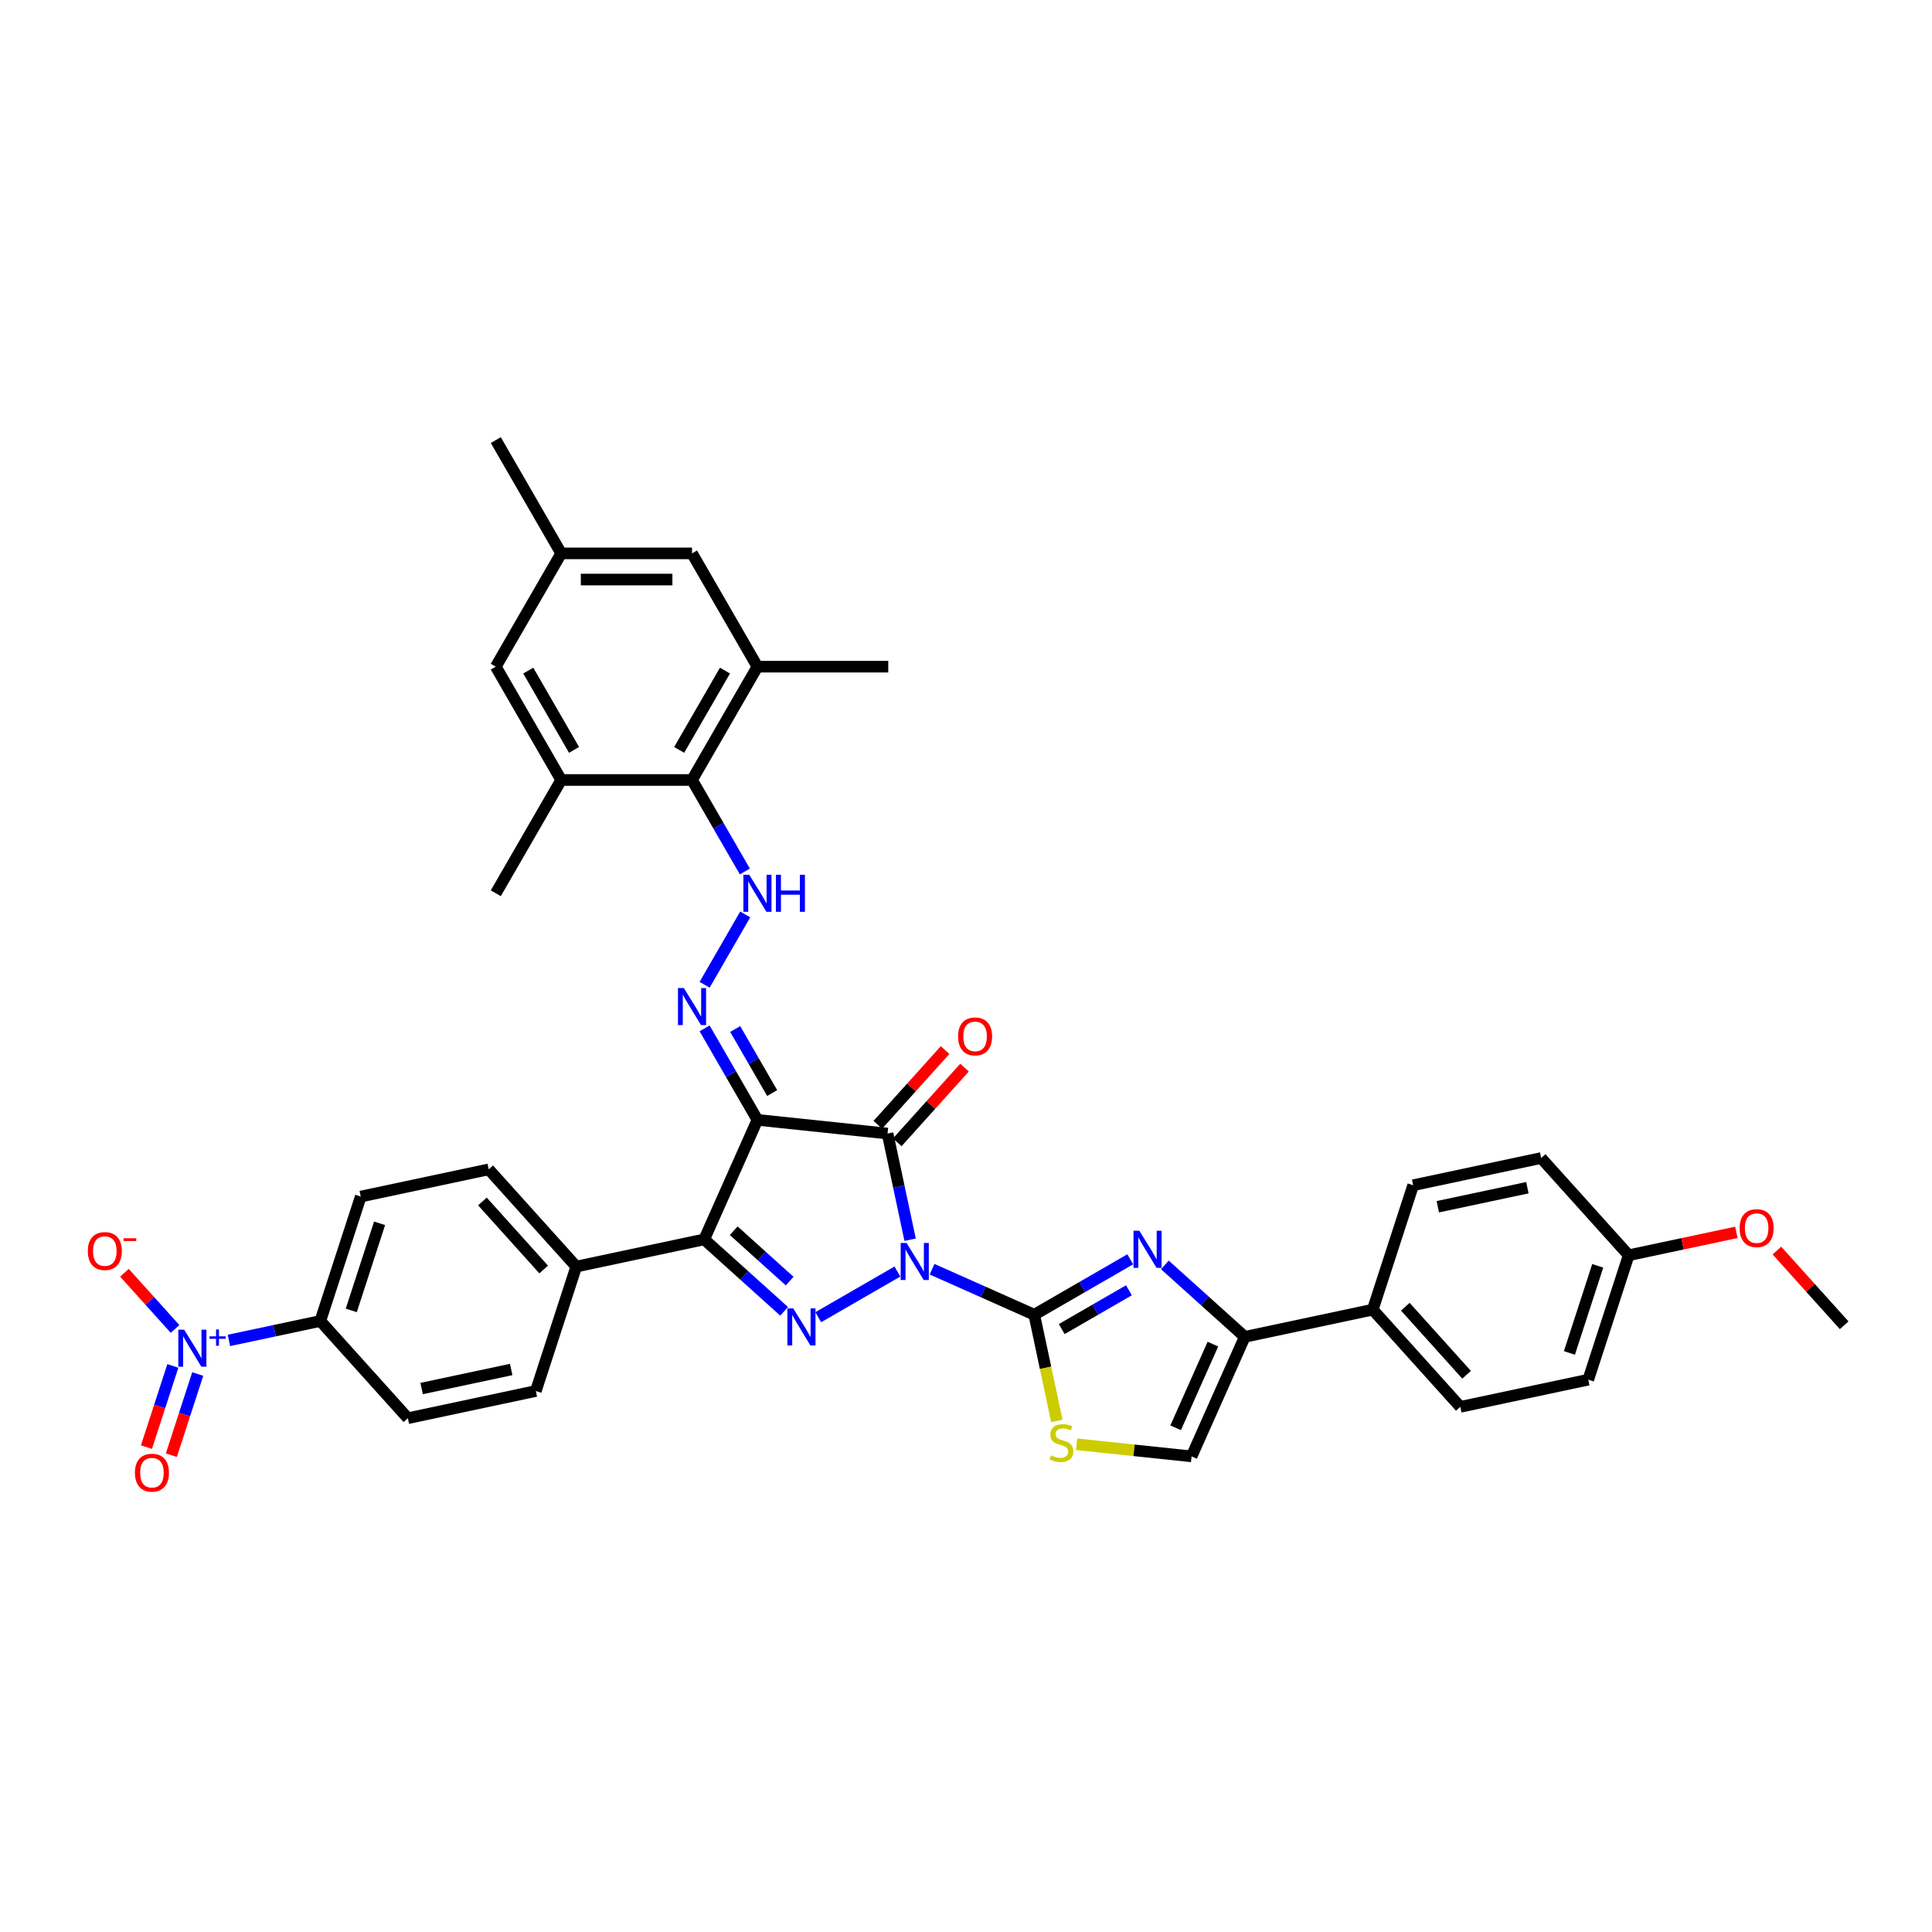 <?xml version='1.0' encoding='iso-8859-1'?>
<svg version='1.1' baseProfile='full'
              xmlns='http://www.w3.org/2000/svg'
                      xmlns:rdkit='http://www.rdkit.org/xml'
                      xmlns:xlink='http://www.w3.org/1999/xlink'
                  xml:space='preserve'
width='1000px' height='1000px' viewBox='0 0 1000 1000'>
<!-- END OF HEADER -->
<rect style='opacity:1.0;fill:#FFFFFF;stroke:none' width='1000' height='1000' x='0' y='0'> </rect>
<path class='bond-0' d='M 471.073,641.674 L 465.233,614.198' style='fill:none;fill-rule:evenodd;stroke:#0000FF;stroke-width:6px;stroke-linecap:butt;stroke-linejoin:miter;stroke-opacity:1' />
<path class='bond-0' d='M 465.233,614.198 L 459.393,586.721' style='fill:none;fill-rule:evenodd;stroke:#000000;stroke-width:6px;stroke-linecap:butt;stroke-linejoin:miter;stroke-opacity:1' />
<path class='bond-2' d='M 482.437,656.947 L 508.884,668.722' style='fill:none;fill-rule:evenodd;stroke:#0000FF;stroke-width:6px;stroke-linecap:butt;stroke-linejoin:miter;stroke-opacity:1' />
<path class='bond-2' d='M 508.884,668.722 L 535.332,680.498' style='fill:none;fill-rule:evenodd;stroke:#000000;stroke-width:6px;stroke-linecap:butt;stroke-linejoin:miter;stroke-opacity:1' />
<path class='bond-3' d='M 464.506,658.132 L 423.535,681.786' style='fill:none;fill-rule:evenodd;stroke:#0000FF;stroke-width:6px;stroke-linecap:butt;stroke-linejoin:miter;stroke-opacity:1' />
<path class='bond-1' d='M 459.393,586.721 L 392.049,579.643' style='fill:none;fill-rule:evenodd;stroke:#000000;stroke-width:6px;stroke-linecap:butt;stroke-linejoin:miter;stroke-opacity:1' />
<path class='bond-17' d='M 464.425,591.252 L 481.832,571.919' style='fill:none;fill-rule:evenodd;stroke:#000000;stroke-width:6px;stroke-linecap:butt;stroke-linejoin:miter;stroke-opacity:1' />
<path class='bond-17' d='M 481.832,571.919 L 499.239,552.587' style='fill:none;fill-rule:evenodd;stroke:#FF0000;stroke-width:6px;stroke-linecap:butt;stroke-linejoin:miter;stroke-opacity:1' />
<path class='bond-17' d='M 454.36,582.19 L 471.768,562.857' style='fill:none;fill-rule:evenodd;stroke:#000000;stroke-width:6px;stroke-linecap:butt;stroke-linejoin:miter;stroke-opacity:1' />
<path class='bond-17' d='M 471.768,562.857 L 489.175,543.525' style='fill:none;fill-rule:evenodd;stroke:#FF0000;stroke-width:6px;stroke-linecap:butt;stroke-linejoin:miter;stroke-opacity:1' />
<path class='bond-6' d='M 392.049,579.643 L 378.377,555.962' style='fill:none;fill-rule:evenodd;stroke:#000000;stroke-width:6px;stroke-linecap:butt;stroke-linejoin:miter;stroke-opacity:1' />
<path class='bond-6' d='M 378.377,555.962 L 364.705,532.281' style='fill:none;fill-rule:evenodd;stroke:#0000FF;stroke-width:6px;stroke-linecap:butt;stroke-linejoin:miter;stroke-opacity:1' />
<path class='bond-6' d='M 399.676,565.767 L 390.105,549.191' style='fill:none;fill-rule:evenodd;stroke:#000000;stroke-width:6px;stroke-linecap:butt;stroke-linejoin:miter;stroke-opacity:1' />
<path class='bond-6' d='M 390.105,549.191 L 380.535,532.614' style='fill:none;fill-rule:evenodd;stroke:#0000FF;stroke-width:6px;stroke-linecap:butt;stroke-linejoin:miter;stroke-opacity:1' />
<path class='bond-38' d='M 392.049,579.643 L 364.507,641.503' style='fill:none;fill-rule:evenodd;stroke:#000000;stroke-width:6px;stroke-linecap:butt;stroke-linejoin:miter;stroke-opacity:1' />
<path class='bond-5' d='M 535.332,680.498 L 560.17,666.157' style='fill:none;fill-rule:evenodd;stroke:#000000;stroke-width:6px;stroke-linecap:butt;stroke-linejoin:miter;stroke-opacity:1' />
<path class='bond-5' d='M 560.17,666.157 L 585.009,651.817' style='fill:none;fill-rule:evenodd;stroke:#0000FF;stroke-width:6px;stroke-linecap:butt;stroke-linejoin:miter;stroke-opacity:1' />
<path class='bond-5' d='M 549.555,687.924 L 566.942,677.886' style='fill:none;fill-rule:evenodd;stroke:#000000;stroke-width:6px;stroke-linecap:butt;stroke-linejoin:miter;stroke-opacity:1' />
<path class='bond-5' d='M 566.942,677.886 L 584.329,667.847' style='fill:none;fill-rule:evenodd;stroke:#0000FF;stroke-width:6px;stroke-linecap:butt;stroke-linejoin:miter;stroke-opacity:1' />
<path class='bond-9' d='M 535.332,680.498 L 541.175,707.988' style='fill:none;fill-rule:evenodd;stroke:#000000;stroke-width:6px;stroke-linecap:butt;stroke-linejoin:miter;stroke-opacity:1' />
<path class='bond-9' d='M 541.175,707.988 L 547.018,735.478' style='fill:none;fill-rule:evenodd;stroke:#CCCC00;stroke-width:6px;stroke-linecap:butt;stroke-linejoin:miter;stroke-opacity:1' />
<path class='bond-4' d='M 405.863,678.74 L 385.185,660.122' style='fill:none;fill-rule:evenodd;stroke:#0000FF;stroke-width:6px;stroke-linecap:butt;stroke-linejoin:miter;stroke-opacity:1' />
<path class='bond-4' d='M 385.185,660.122 L 364.507,641.503' style='fill:none;fill-rule:evenodd;stroke:#000000;stroke-width:6px;stroke-linecap:butt;stroke-linejoin:miter;stroke-opacity:1' />
<path class='bond-4' d='M 408.722,663.091 L 394.247,650.057' style='fill:none;fill-rule:evenodd;stroke:#0000FF;stroke-width:6px;stroke-linecap:butt;stroke-linejoin:miter;stroke-opacity:1' />
<path class='bond-4' d='M 394.247,650.057 L 379.772,637.024' style='fill:none;fill-rule:evenodd;stroke:#000000;stroke-width:6px;stroke-linecap:butt;stroke-linejoin:miter;stroke-opacity:1' />
<path class='bond-15' d='M 364.507,641.503 L 298.272,655.582' style='fill:none;fill-rule:evenodd;stroke:#000000;stroke-width:6px;stroke-linecap:butt;stroke-linejoin:miter;stroke-opacity:1' />
<path class='bond-8' d='M 602.94,654.713 L 623.618,673.332' style='fill:none;fill-rule:evenodd;stroke:#0000FF;stroke-width:6px;stroke-linecap:butt;stroke-linejoin:miter;stroke-opacity:1' />
<path class='bond-8' d='M 623.618,673.332 L 644.296,691.95' style='fill:none;fill-rule:evenodd;stroke:#000000;stroke-width:6px;stroke-linecap:butt;stroke-linejoin:miter;stroke-opacity:1' />
<path class='bond-10' d='M 364.705,509.719 L 385.724,473.313' style='fill:none;fill-rule:evenodd;stroke:#0000FF;stroke-width:6px;stroke-linecap:butt;stroke-linejoin:miter;stroke-opacity:1' />
<path class='bond-7' d='M 118.49,693.796 L 142.146,688.767' style='fill:none;fill-rule:evenodd;stroke:#0000FF;stroke-width:6px;stroke-linecap:butt;stroke-linejoin:miter;stroke-opacity:1' />
<path class='bond-7' d='M 142.146,688.767 L 165.802,683.739' style='fill:none;fill-rule:evenodd;stroke:#000000;stroke-width:6px;stroke-linecap:butt;stroke-linejoin:miter;stroke-opacity:1' />
<path class='bond-18' d='M 90.602,687.861 L 77.51,673.321' style='fill:none;fill-rule:evenodd;stroke:#0000FF;stroke-width:6px;stroke-linecap:butt;stroke-linejoin:miter;stroke-opacity:1' />
<path class='bond-18' d='M 77.51,673.321 L 64.418,658.781' style='fill:none;fill-rule:evenodd;stroke:#FF0000;stroke-width:6px;stroke-linecap:butt;stroke-linejoin:miter;stroke-opacity:1' />
<path class='bond-20' d='M 89.462,707.006 L 82.634,728.02' style='fill:none;fill-rule:evenodd;stroke:#0000FF;stroke-width:6px;stroke-linecap:butt;stroke-linejoin:miter;stroke-opacity:1' />
<path class='bond-20' d='M 82.634,728.02 L 75.807,749.033' style='fill:none;fill-rule:evenodd;stroke:#FF0000;stroke-width:6px;stroke-linecap:butt;stroke-linejoin:miter;stroke-opacity:1' />
<path class='bond-20' d='M 102.342,711.191 L 95.514,732.204' style='fill:none;fill-rule:evenodd;stroke:#0000FF;stroke-width:6px;stroke-linecap:butt;stroke-linejoin:miter;stroke-opacity:1' />
<path class='bond-20' d='M 95.514,732.204 L 88.687,753.218' style='fill:none;fill-rule:evenodd;stroke:#FF0000;stroke-width:6px;stroke-linecap:butt;stroke-linejoin:miter;stroke-opacity:1' />
<path class='bond-19' d='M 644.296,691.95 L 710.531,677.872' style='fill:none;fill-rule:evenodd;stroke:#000000;stroke-width:6px;stroke-linecap:butt;stroke-linejoin:miter;stroke-opacity:1' />
<path class='bond-39' d='M 644.296,691.95 L 616.754,753.811' style='fill:none;fill-rule:evenodd;stroke:#000000;stroke-width:6px;stroke-linecap:butt;stroke-linejoin:miter;stroke-opacity:1' />
<path class='bond-39' d='M 627.793,695.721 L 608.513,739.023' style='fill:none;fill-rule:evenodd;stroke:#000000;stroke-width:6px;stroke-linecap:butt;stroke-linejoin:miter;stroke-opacity:1' />
<path class='bond-12' d='M 557.252,747.557 L 587.003,750.684' style='fill:none;fill-rule:evenodd;stroke:#CCCC00;stroke-width:6px;stroke-linecap:butt;stroke-linejoin:miter;stroke-opacity:1' />
<path class='bond-12' d='M 587.003,750.684 L 616.754,753.811' style='fill:none;fill-rule:evenodd;stroke:#000000;stroke-width:6px;stroke-linecap:butt;stroke-linejoin:miter;stroke-opacity:1' />
<path class='bond-11' d='M 385.536,451.076 L 371.864,427.396' style='fill:none;fill-rule:evenodd;stroke:#0000FF;stroke-width:6px;stroke-linecap:butt;stroke-linejoin:miter;stroke-opacity:1' />
<path class='bond-11' d='M 371.864,427.396 L 358.192,403.715' style='fill:none;fill-rule:evenodd;stroke:#000000;stroke-width:6px;stroke-linecap:butt;stroke-linejoin:miter;stroke-opacity:1' />
<path class='bond-13' d='M 358.192,403.715 L 392.049,345.072' style='fill:none;fill-rule:evenodd;stroke:#000000;stroke-width:6px;stroke-linecap:butt;stroke-linejoin:miter;stroke-opacity:1' />
<path class='bond-13' d='M 351.542,388.147 L 375.242,347.097' style='fill:none;fill-rule:evenodd;stroke:#000000;stroke-width:6px;stroke-linecap:butt;stroke-linejoin:miter;stroke-opacity:1' />
<path class='bond-14' d='M 358.192,403.715 L 290.477,403.715' style='fill:none;fill-rule:evenodd;stroke:#000000;stroke-width:6px;stroke-linecap:butt;stroke-linejoin:miter;stroke-opacity:1' />
<path class='bond-21' d='M 392.049,345.072 L 358.192,286.43' style='fill:none;fill-rule:evenodd;stroke:#000000;stroke-width:6px;stroke-linecap:butt;stroke-linejoin:miter;stroke-opacity:1' />
<path class='bond-34' d='M 392.049,345.072 L 459.764,345.072' style='fill:none;fill-rule:evenodd;stroke:#000000;stroke-width:6px;stroke-linecap:butt;stroke-linejoin:miter;stroke-opacity:1' />
<path class='bond-22' d='M 290.477,403.715 L 256.62,345.072' style='fill:none;fill-rule:evenodd;stroke:#000000;stroke-width:6px;stroke-linecap:butt;stroke-linejoin:miter;stroke-opacity:1' />
<path class='bond-22' d='M 297.127,388.147 L 273.427,347.097' style='fill:none;fill-rule:evenodd;stroke:#000000;stroke-width:6px;stroke-linecap:butt;stroke-linejoin:miter;stroke-opacity:1' />
<path class='bond-35' d='M 290.477,403.715 L 256.62,462.358' style='fill:none;fill-rule:evenodd;stroke:#000000;stroke-width:6px;stroke-linecap:butt;stroke-linejoin:miter;stroke-opacity:1' />
<path class='bond-26' d='M 298.272,655.582 L 277.347,719.982' style='fill:none;fill-rule:evenodd;stroke:#000000;stroke-width:6px;stroke-linecap:butt;stroke-linejoin:miter;stroke-opacity:1' />
<path class='bond-27' d='M 298.272,655.582 L 252.962,605.26' style='fill:none;fill-rule:evenodd;stroke:#000000;stroke-width:6px;stroke-linecap:butt;stroke-linejoin:miter;stroke-opacity:1' />
<path class='bond-27' d='M 281.411,657.095 L 249.694,621.87' style='fill:none;fill-rule:evenodd;stroke:#000000;stroke-width:6px;stroke-linecap:butt;stroke-linejoin:miter;stroke-opacity:1' />
<path class='bond-16' d='M 165.802,683.739 L 186.727,619.339' style='fill:none;fill-rule:evenodd;stroke:#000000;stroke-width:6px;stroke-linecap:butt;stroke-linejoin:miter;stroke-opacity:1' />
<path class='bond-16' d='M 181.821,678.264 L 196.469,633.184' style='fill:none;fill-rule:evenodd;stroke:#000000;stroke-width:6px;stroke-linecap:butt;stroke-linejoin:miter;stroke-opacity:1' />
<path class='bond-40' d='M 165.802,683.739 L 211.112,734.061' style='fill:none;fill-rule:evenodd;stroke:#000000;stroke-width:6px;stroke-linecap:butt;stroke-linejoin:miter;stroke-opacity:1' />
<path class='bond-28' d='M 710.531,677.872 L 755.841,728.193' style='fill:none;fill-rule:evenodd;stroke:#000000;stroke-width:6px;stroke-linecap:butt;stroke-linejoin:miter;stroke-opacity:1' />
<path class='bond-28' d='M 727.392,676.358 L 759.109,711.583' style='fill:none;fill-rule:evenodd;stroke:#000000;stroke-width:6px;stroke-linecap:butt;stroke-linejoin:miter;stroke-opacity:1' />
<path class='bond-29' d='M 710.531,677.872 L 731.456,613.471' style='fill:none;fill-rule:evenodd;stroke:#000000;stroke-width:6px;stroke-linecap:butt;stroke-linejoin:miter;stroke-opacity:1' />
<path class='bond-42' d='M 358.192,286.43 L 290.477,286.43' style='fill:none;fill-rule:evenodd;stroke:#000000;stroke-width:6px;stroke-linecap:butt;stroke-linejoin:miter;stroke-opacity:1' />
<path class='bond-42' d='M 348.034,299.973 L 300.634,299.973' style='fill:none;fill-rule:evenodd;stroke:#000000;stroke-width:6px;stroke-linecap:butt;stroke-linejoin:miter;stroke-opacity:1' />
<path class='bond-23' d='M 256.62,345.072 L 290.477,286.43' style='fill:none;fill-rule:evenodd;stroke:#000000;stroke-width:6px;stroke-linecap:butt;stroke-linejoin:miter;stroke-opacity:1' />
<path class='bond-36' d='M 290.477,286.43 L 256.62,227.787' style='fill:none;fill-rule:evenodd;stroke:#000000;stroke-width:6px;stroke-linecap:butt;stroke-linejoin:miter;stroke-opacity:1' />
<path class='bond-24' d='M 211.112,734.061 L 277.347,719.982' style='fill:none;fill-rule:evenodd;stroke:#000000;stroke-width:6px;stroke-linecap:butt;stroke-linejoin:miter;stroke-opacity:1' />
<path class='bond-24' d='M 218.232,718.702 L 264.596,708.847' style='fill:none;fill-rule:evenodd;stroke:#000000;stroke-width:6px;stroke-linecap:butt;stroke-linejoin:miter;stroke-opacity:1' />
<path class='bond-25' d='M 186.727,619.339 L 252.962,605.26' style='fill:none;fill-rule:evenodd;stroke:#000000;stroke-width:6px;stroke-linecap:butt;stroke-linejoin:miter;stroke-opacity:1' />
<path class='bond-32' d='M 755.841,728.193 L 822.076,714.115' style='fill:none;fill-rule:evenodd;stroke:#000000;stroke-width:6px;stroke-linecap:butt;stroke-linejoin:miter;stroke-opacity:1' />
<path class='bond-31' d='M 731.456,613.471 L 797.691,599.393' style='fill:none;fill-rule:evenodd;stroke:#000000;stroke-width:6px;stroke-linecap:butt;stroke-linejoin:miter;stroke-opacity:1' />
<path class='bond-31' d='M 744.207,624.606 L 790.571,614.751' style='fill:none;fill-rule:evenodd;stroke:#000000;stroke-width:6px;stroke-linecap:butt;stroke-linejoin:miter;stroke-opacity:1' />
<path class='bond-30' d='M 843.001,649.714 L 797.691,599.393' style='fill:none;fill-rule:evenodd;stroke:#000000;stroke-width:6px;stroke-linecap:butt;stroke-linejoin:miter;stroke-opacity:1' />
<path class='bond-33' d='M 843.001,649.714 L 870.87,643.79' style='fill:none;fill-rule:evenodd;stroke:#000000;stroke-width:6px;stroke-linecap:butt;stroke-linejoin:miter;stroke-opacity:1' />
<path class='bond-33' d='M 870.87,643.79 L 898.74,637.867' style='fill:none;fill-rule:evenodd;stroke:#FF0000;stroke-width:6px;stroke-linecap:butt;stroke-linejoin:miter;stroke-opacity:1' />
<path class='bond-41' d='M 843.001,649.714 L 822.076,714.115' style='fill:none;fill-rule:evenodd;stroke:#000000;stroke-width:6px;stroke-linecap:butt;stroke-linejoin:miter;stroke-opacity:1' />
<path class='bond-41' d='M 826.982,655.189 L 812.334,700.27' style='fill:none;fill-rule:evenodd;stroke:#000000;stroke-width:6px;stroke-linecap:butt;stroke-linejoin:miter;stroke-opacity:1' />
<path class='bond-37' d='M 919.731,647.292 L 937.138,666.625' style='fill:none;fill-rule:evenodd;stroke:#FF0000;stroke-width:6px;stroke-linecap:butt;stroke-linejoin:miter;stroke-opacity:1' />
<path class='bond-37' d='M 937.138,666.625 L 954.545,685.957' style='fill:none;fill-rule:evenodd;stroke:#000000;stroke-width:6px;stroke-linecap:butt;stroke-linejoin:miter;stroke-opacity:1' />
<path  class='atom-0' d='M 469.232 643.367
L 475.516 653.524
Q 476.139 654.527, 477.141 656.341
Q 478.144 658.156, 478.198 658.264
L 478.198 643.367
L 480.744 643.367
L 480.744 662.544
L 478.116 662.544
L 471.372 651.439
Q 470.587 650.139, 469.747 648.649
Q 468.934 647.159, 468.691 646.699
L 468.691 662.544
L 466.199 662.544
L 466.199 643.367
L 469.232 643.367
' fill='#0000FF'/>
<path  class='atom-4' d='M 410.59 677.225
L 416.874 687.382
Q 417.497 688.384, 418.499 690.199
Q 419.501 692.013, 419.555 692.122
L 419.555 677.225
L 422.101 677.225
L 422.101 696.401
L 419.474 696.401
L 412.73 685.296
Q 411.944 683.996, 411.104 682.506
Q 410.292 681.017, 410.048 680.556
L 410.048 696.401
L 407.556 696.401
L 407.556 677.225
L 410.59 677.225
' fill='#0000FF'/>
<path  class='atom-6' d='M 589.735 637.052
L 596.019 647.209
Q 596.642 648.211, 597.644 650.026
Q 598.647 651.841, 598.701 651.949
L 598.701 637.052
L 601.247 637.052
L 601.247 656.229
L 598.619 656.229
L 591.875 645.124
Q 591.09 643.823, 590.25 642.334
Q 589.437 640.844, 589.194 640.384
L 589.194 656.229
L 586.702 656.229
L 586.702 637.052
L 589.735 637.052
' fill='#0000FF'/>
<path  class='atom-7' d='M 353.953 511.412
L 360.237 521.569
Q 360.86 522.571, 361.862 524.386
Q 362.864 526.201, 362.918 526.309
L 362.918 511.412
L 365.464 511.412
L 365.464 530.588
L 362.837 530.588
L 356.092 519.483
Q 355.307 518.183, 354.467 516.693
Q 353.655 515.204, 353.411 514.743
L 353.411 530.588
L 350.919 530.588
L 350.919 511.412
L 353.953 511.412
' fill='#0000FF'/>
<path  class='atom-8' d='M 95.328 688.229
L 101.612 698.386
Q 102.235 699.389, 103.237 701.203
Q 104.24 703.018, 104.294 703.127
L 104.294 688.229
L 106.84 688.229
L 106.84 707.406
L 104.213 707.406
L 97.468 696.301
Q 96.683 695.001, 95.843 693.511
Q 95.031 692.021, 94.787 691.561
L 94.787 707.406
L 92.295 707.406
L 92.295 688.229
L 95.328 688.229
' fill='#0000FF'/>
<path  class='atom-8' d='M 108.449 691.686
L 111.828 691.686
L 111.828 688.129
L 113.329 688.129
L 113.329 691.686
L 116.797 691.686
L 116.797 692.973
L 113.329 692.973
L 113.329 696.548
L 111.828 696.548
L 111.828 692.973
L 108.449 692.973
L 108.449 691.686
' fill='#0000FF'/>
<path  class='atom-10' d='M 543.993 753.314
Q 544.21 753.396, 545.104 753.775
Q 545.997 754.154, 546.973 754.398
Q 547.975 754.615, 548.95 754.615
Q 550.765 754.615, 551.821 753.748
Q 552.877 752.854, 552.877 751.31
Q 552.877 750.254, 552.336 749.604
Q 551.821 748.954, 551.008 748.601
Q 550.196 748.249, 548.841 747.843
Q 547.135 747.328, 546.106 746.841
Q 545.104 746.353, 544.372 745.324
Q 543.668 744.295, 543.668 742.561
Q 543.668 740.151, 545.293 738.661
Q 546.945 737.171, 550.196 737.171
Q 552.417 737.171, 554.936 738.228
L 554.313 740.313
Q 552.011 739.365, 550.277 739.365
Q 548.408 739.365, 547.379 740.151
Q 546.35 740.909, 546.377 742.236
Q 546.377 743.266, 546.891 743.889
Q 547.433 744.512, 548.191 744.864
Q 548.977 745.216, 550.277 745.622
Q 552.011 746.164, 553.04 746.705
Q 554.069 747.247, 554.8 748.358
Q 555.559 749.441, 555.559 751.31
Q 555.559 753.964, 553.771 755.4
Q 552.011 756.808, 549.058 756.808
Q 547.352 756.808, 546.052 756.429
Q 544.779 756.077, 543.262 755.454
L 543.993 753.314
' fill='#CCCC00'/>
<path  class='atom-11' d='M 387.81 452.769
L 394.094 462.926
Q 394.717 463.928, 395.719 465.743
Q 396.721 467.558, 396.775 467.666
L 396.775 452.769
L 399.321 452.769
L 399.321 471.946
L 396.694 471.946
L 389.95 460.841
Q 389.164 459.541, 388.325 458.051
Q 387.512 456.561, 387.268 456.101
L 387.268 471.946
L 384.776 471.946
L 384.776 452.769
L 387.81 452.769
' fill='#0000FF'/>
<path  class='atom-11' d='M 401.624 452.769
L 404.224 452.769
L 404.224 460.922
L 414.029 460.922
L 414.029 452.769
L 416.629 452.769
L 416.629 471.946
L 414.029 471.946
L 414.029 463.089
L 404.224 463.089
L 404.224 471.946
L 401.624 471.946
L 401.624 452.769
' fill='#0000FF'/>
<path  class='atom-18' d='M 495.9 536.453
Q 495.9 531.849, 498.175 529.275
Q 500.45 526.702, 504.703 526.702
Q 508.955 526.702, 511.23 529.275
Q 513.505 531.849, 513.505 536.453
Q 513.505 541.112, 511.203 543.766
Q 508.901 546.394, 504.703 546.394
Q 500.477 546.394, 498.175 543.766
Q 495.9 541.139, 495.9 536.453
M 504.703 544.227
Q 507.628 544.227, 509.199 542.277
Q 510.797 540.299, 510.797 536.453
Q 510.797 532.688, 509.199 530.792
Q 507.628 528.869, 504.703 528.869
Q 501.777 528.869, 500.179 530.765
Q 498.608 532.661, 498.608 536.453
Q 498.608 540.326, 500.179 542.277
Q 501.777 544.227, 504.703 544.227
' fill='#FF0000'/>
<path  class='atom-19' d='M 45.455 647.55
Q 45.455 642.946, 47.73 640.372
Q 50.005 637.799, 54.257 637.799
Q 58.51 637.799, 60.785 640.372
Q 63.06 642.946, 63.06 647.55
Q 63.06 652.209, 60.758 654.863
Q 58.456 657.491, 54.257 657.491
Q 50.032 657.491, 47.73 654.863
Q 45.455 652.236, 45.455 647.55
M 54.257 655.324
Q 57.183 655.324, 58.754 653.374
Q 60.352 651.396, 60.352 647.55
Q 60.352 643.785, 58.754 641.889
Q 57.183 639.966, 54.257 639.966
Q 51.332 639.966, 49.734 641.862
Q 48.163 643.758, 48.163 647.55
Q 48.163 651.423, 49.734 653.374
Q 51.332 655.324, 54.257 655.324
' fill='#FF0000'/>
<path  class='atom-19' d='M 63.954 640.929
L 70.515 640.929
L 70.515 642.359
L 63.954 642.359
L 63.954 640.929
' fill='#FF0000'/>
<path  class='atom-21' d='M 69.84 762.272
Q 69.84 757.668, 72.115 755.095
Q 74.39 752.521, 78.642 752.521
Q 82.895 752.521, 85.17 755.095
Q 87.445 757.668, 87.445 762.272
Q 87.445 766.931, 85.143 769.585
Q 82.841 772.213, 78.642 772.213
Q 74.417 772.213, 72.115 769.585
Q 69.84 766.958, 69.84 762.272
M 78.642 770.046
Q 81.568 770.046, 83.139 768.096
Q 84.737 766.118, 84.737 762.272
Q 84.737 758.507, 83.139 756.611
Q 81.568 754.688, 78.642 754.688
Q 75.717 754.688, 74.119 756.584
Q 72.548 758.48, 72.548 762.272
Q 72.548 766.146, 74.119 768.096
Q 75.717 770.046, 78.642 770.046
' fill='#FF0000'/>
<path  class='atom-34' d='M 900.433 635.69
Q 900.433 631.085, 902.708 628.512
Q 904.983 625.939, 909.236 625.939
Q 913.488 625.939, 915.763 628.512
Q 918.038 631.085, 918.038 635.69
Q 918.038 640.349, 915.736 643.003
Q 913.434 645.63, 909.236 645.63
Q 905.01 645.63, 902.708 643.003
Q 900.433 640.376, 900.433 635.69
M 909.236 643.463
Q 912.161 643.463, 913.732 641.513
Q 915.33 639.536, 915.33 635.69
Q 915.33 631.925, 913.732 630.029
Q 912.161 628.106, 909.236 628.106
Q 906.31 628.106, 904.712 630.002
Q 903.141 631.898, 903.141 635.69
Q 903.141 639.563, 904.712 641.513
Q 906.31 643.463, 909.236 643.463
' fill='#FF0000'/>
</svg>
